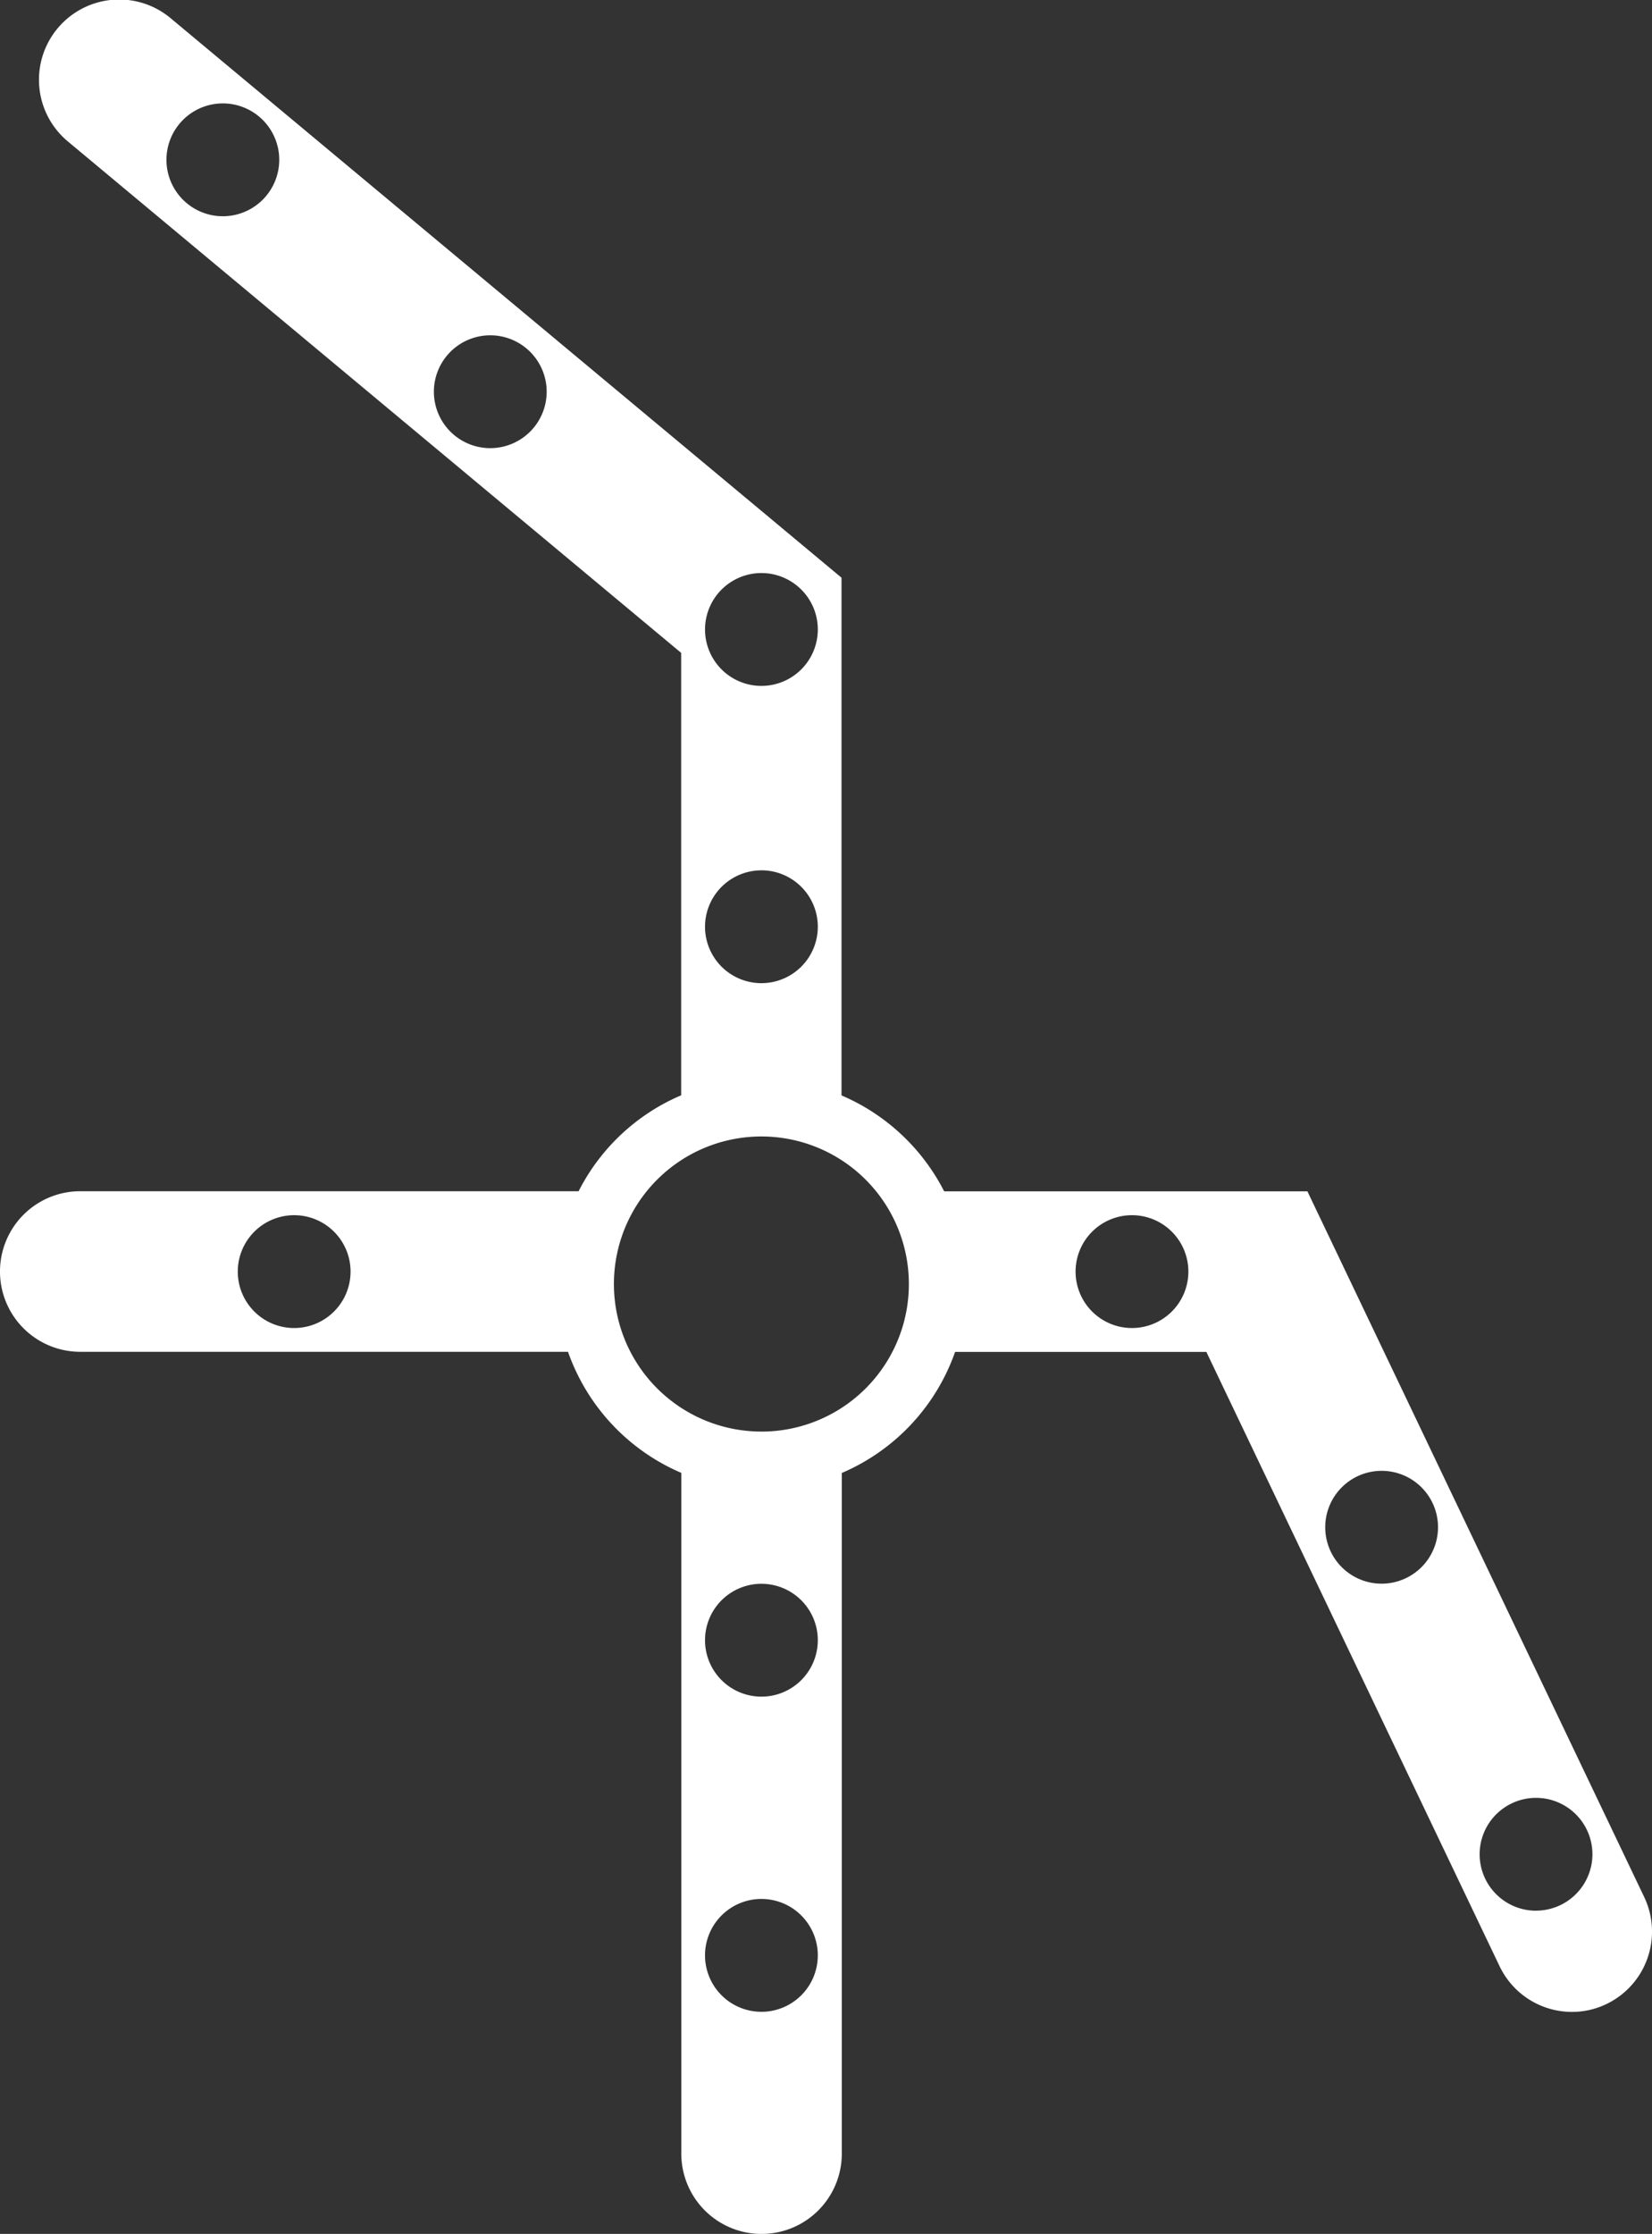 <svg xmlns="http://www.w3.org/2000/svg" width="75.814" height="102.467" viewBox="0 0 75.814 102.467">
  <rect x="0" y="0" width="75.814" height="102.467" fill="#333333" stroke="none"/>
  <g id="Gruppe_396" data-name="Gruppe 396" transform="translate(-4 2.999)">
    <path id="Pfad_1128" data-name="Pfad 1128" d="M75.454,87.011,60,54.646H43.33a9.469,9.469,0,0,0-4.711-4.4V26.5L7.852.854A3.681,3.681,0,1,0,3.135,6.506L31.26,29.947V50.241a9.412,9.412,0,0,0-4.706,4.4H3.682a3.682,3.682,0,0,0,0,7.365H26.067a9.444,9.444,0,0,0,5.2,5.554V98.786a3.682,3.682,0,0,0,7.365,0V67.564a9.444,9.444,0,0,0,5.2-5.554H55.362L68.817,90.184a3.681,3.681,0,0,0,3.327,2.1,3.626,3.626,0,0,0,1.581-.361A3.685,3.685,0,0,0,75.454,87.011ZM10.227,9.92a2.588,2.588,0,1,1,2.588-2.588A2.59,2.59,0,0,1,10.227,9.92ZM22.5,20.557a2.588,2.588,0,1,1,2.588-2.588A2.59,2.59,0,0,1,22.5,20.557Zm-9,40.359a2.588,2.588,0,1,1,2.588-2.588A2.59,2.59,0,0,1,13.5,60.916Zm21.443-34.63a2.588,2.588,0,1,1-2.588,2.588A2.59,2.59,0,0,1,34.942,26.286Zm0,13.635a2.588,2.588,0,1,1-2.588,2.588A2.59,2.59,0,0,1,34.942,39.922Zm0,52.358a2.588,2.588,0,1,1,2.588-2.588A2.59,2.59,0,0,1,34.942,92.28Zm0-14.456a2.588,2.588,0,1,1,2.588-2.588A2.59,2.59,0,0,1,34.942,77.824Zm0-12.158A6.768,6.768,0,1,1,41.71,58.9,6.765,6.765,0,0,1,34.942,65.666Zm17.006-4.749a2.588,2.588,0,1,1,2.588-2.588A2.59,2.59,0,0,1,51.948,60.916ZM63.406,72.642a2.588,2.588,0,1,1,2.588-2.588A2.59,2.59,0,0,1,63.406,72.642Zm7.086,15a2.588,2.588,0,1,1,2.588-2.588A2.59,2.59,0,0,1,70.491,87.64Z" transform="translate(4 -3)" fill="#fff"/>
  </g>
</svg>
